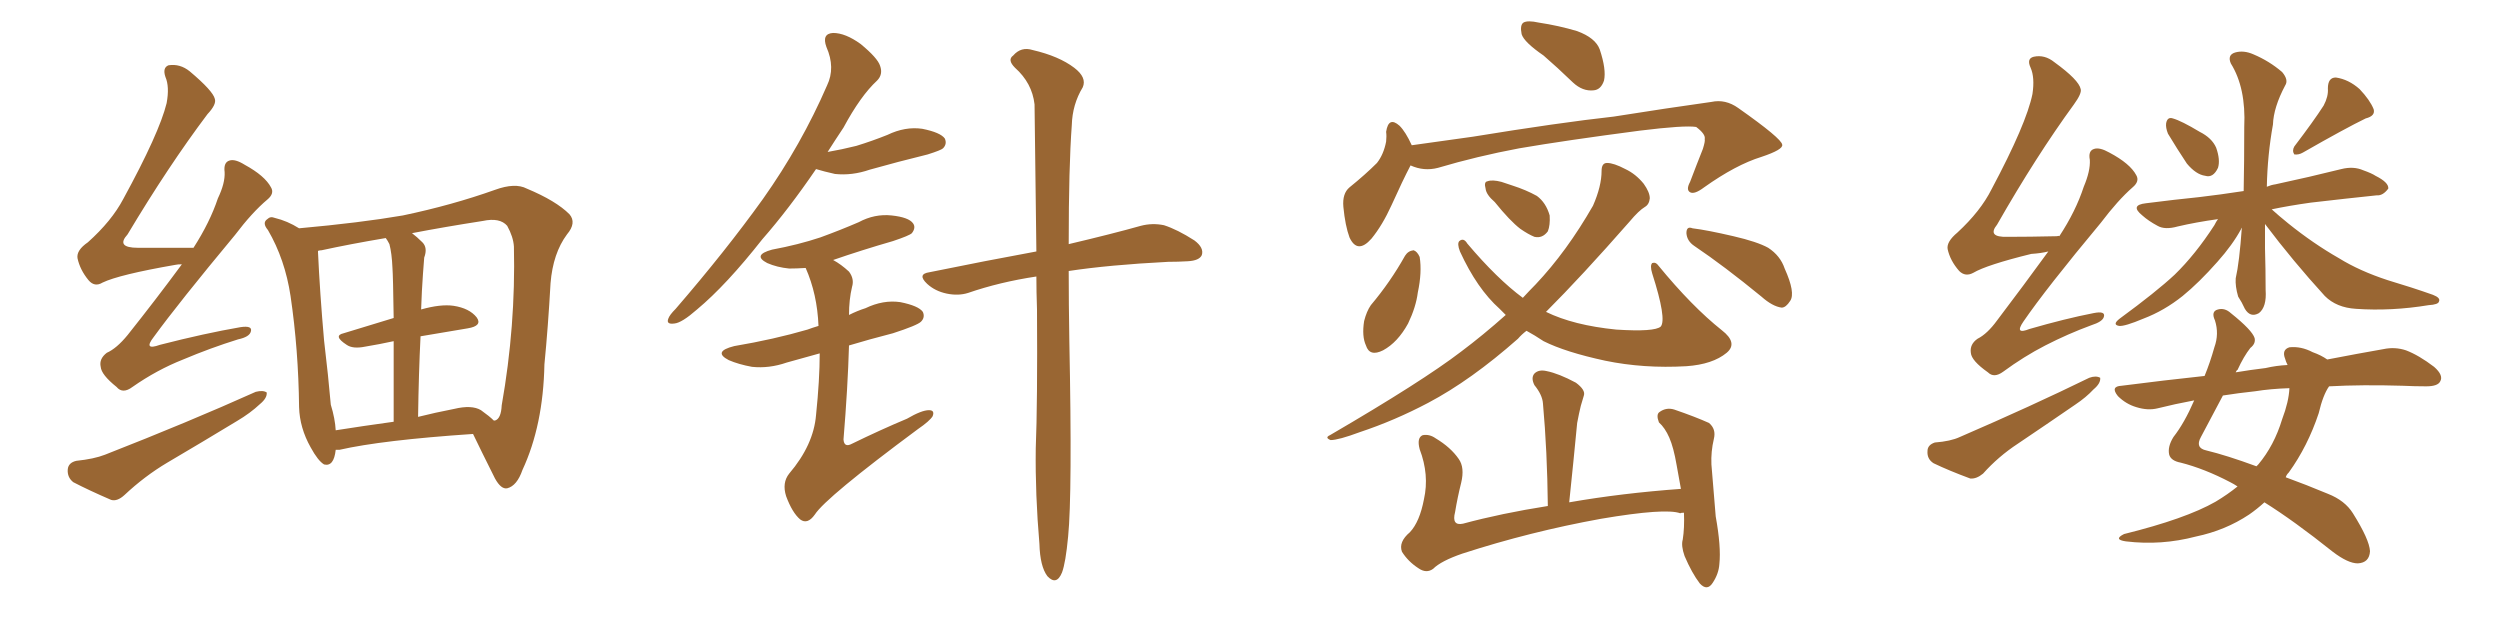 <svg xmlns="http://www.w3.org/2000/svg" xmlns:xlink="http://www.w3.org/1999/xlink" width="600" height="150"><path fill="#996633" padding="10" d="M43.65 63.43L43.65 63.43Q42.63 63.43 42.04 63.57L42.04 63.57Q28.56 65.92 24.61 67.82L24.61 67.82Q22.71 68.99 21.24 67.24L21.24 67.24Q19.19 64.75 18.60 61.96L18.60 61.96Q18.31 60.06 21.09 58.15L21.09 58.15Q26.81 53.03 29.59 47.75L29.59 47.75Q38.23 31.93 39.99 24.76L39.99 24.76Q40.72 20.80 39.70 18.46L39.70 18.46Q38.96 16.26 40.43 15.67L40.43 15.67Q43.21 15.23 45.56 17.14L45.56 17.14Q51.12 21.83 51.56 23.73L51.56 23.73Q52.00 25.05 49.80 27.39L49.80 27.39Q40.43 39.84 30.62 56.25L30.62 56.25Q27.69 59.47 33.11 59.47L33.11 59.47Q38.96 59.47 46.44 59.47L46.44 59.47Q50.39 53.32 52.29 47.61L52.29 47.61Q54.05 43.95 53.91 41.31L53.91 41.31Q53.61 38.96 55.08 38.53L55.08 38.53Q56.40 38.09 58.74 39.55L58.74 39.55Q63.57 42.19 65.04 44.97L65.04 44.97Q65.92 46.44 64.16 47.90L64.16 47.90Q60.50 50.98 56.40 56.40L56.40 56.40Q42.77 72.80 36.91 80.86L36.91 80.86Q34.28 84.23 38.38 82.76L38.38 82.76Q49.22 79.98 57.71 78.52L57.71 78.52Q60.64 78.08 60.21 79.54L60.21 79.54Q59.91 80.86 57.13 81.45L57.13 81.45Q50.54 83.50 43.95 86.28L43.95 86.28Q37.65 88.77 31.79 92.87L31.79 92.87Q29.44 94.63 27.98 92.87L27.98 92.87Q24.32 89.94 24.17 88.04L24.17 88.04Q23.73 86.13 25.63 84.67L25.63 84.67Q27.98 83.64 30.62 80.42L30.62 80.42Q37.50 71.78 43.65 63.43ZM18.31 110.60L18.31 110.60Q22.56 110.16 25.20 109.13L25.20 109.13Q45.41 101.22 61.38 94.04L61.38 94.04Q63.13 93.60 64.01 94.19L64.01 94.19Q64.16 95.51 62.40 96.97L62.40 96.97Q60.06 99.17 56.84 101.07L56.84 101.07Q48.63 106.05 40.14 111.04L40.14 111.04Q34.72 114.26 29.88 118.80L29.88 118.80Q28.13 120.41 26.66 119.97L26.66 119.97Q21.24 117.63 17.58 115.72L17.58 115.72Q16.11 114.55 16.26 112.65L16.26 112.65Q16.41 111.04 18.31 110.60ZM80.57 107.96L80.57 107.96Q80.13 112.06 77.78 111.47L77.78 111.47Q76.32 110.60 74.56 107.37L74.56 107.37Q71.92 102.69 71.78 97.71L71.78 97.71Q71.63 83.94 69.73 71.04L69.73 71.04Q68.41 62.26 64.31 55.22L64.31 55.22Q62.84 53.47 64.16 52.59L64.16 52.59Q64.89 51.86 65.92 52.29L65.92 52.29Q68.99 53.03 71.78 54.79L71.78 54.79Q86.43 53.47 96.68 51.71L96.68 51.71Q108.54 49.22 118.80 45.56L118.80 45.56Q123.63 43.80 126.42 45.26L126.42 45.26Q133.45 48.19 136.67 51.42L136.67 51.42Q138.43 53.47 136.08 56.25L136.08 56.25Q132.71 60.79 132.13 67.97L132.13 67.97Q131.54 78.52 130.66 87.45L130.66 87.45Q130.37 102.10 125.39 112.79L125.39 112.79Q124.07 116.60 121.73 117.19L121.73 117.19Q120.26 117.48 118.80 114.84L118.80 114.84Q115.28 107.81 113.53 104.15L113.53 104.15Q91.70 105.62 81.45 107.96L81.45 107.96Q80.71 107.96 80.57 107.96ZM100.93 80.71L100.93 80.71Q100.49 89.50 100.34 100.05L100.34 100.05Q104.44 99.02 108.98 98.14L108.98 98.14Q113.23 97.12 115.43 98.44L115.43 98.44Q117.48 99.90 118.51 100.93L118.51 100.93Q118.80 100.93 118.80 100.93L118.80 100.93Q120.26 100.49 120.41 97.27L120.41 97.27Q123.78 78.22 123.34 59.18L123.34 59.18Q123.19 56.84 121.73 54.20L121.73 54.20Q119.97 52.15 115.87 53.03L115.87 53.03Q106.49 54.49 98.88 55.96L98.88 55.96Q100.05 56.84 101.37 58.15L101.37 58.15Q102.69 59.47 101.81 61.82L101.81 61.82Q101.66 63.43 101.51 65.77L101.51 65.77Q101.22 69.73 101.07 74.27L101.07 74.27Q105.76 72.95 108.84 73.39L108.84 73.39Q112.65 73.97 114.40 76.17L114.40 76.17Q115.87 78.22 112.21 78.81L112.21 78.81Q106.79 79.69 100.93 80.71ZM93.46 58.59L93.46 58.59L93.46 58.59Q93.02 57.71 92.58 57.13L92.58 57.13Q83.94 58.59 77.20 60.06L77.20 60.06Q76.76 60.06 76.32 60.21L76.32 60.21Q76.32 60.35 76.32 60.50L76.32 60.50Q76.76 70.17 77.78 81.74L77.78 81.74Q78.81 90.38 79.39 97.12L79.39 97.12Q80.42 100.49 80.57 103.27L80.57 103.27Q87.01 102.25 94.48 101.22L94.48 101.22Q94.48 89.50 94.48 81.88L94.48 81.88Q91.11 82.62 87.60 83.20L87.60 83.20Q84.67 83.79 83.20 82.76L83.20 82.76Q79.83 80.57 82.47 79.98L82.47 79.98Q88.18 78.22 94.48 76.32L94.48 76.32Q94.34 66.21 94.19 64.31L94.19 64.31Q94.04 60.79 93.46 58.59ZM195.85 40.58L195.85 40.58Q189.26 50.24 182.96 57.42L182.96 57.42Q174.32 68.41 167.29 74.27L167.29 74.27Q163.62 77.49 161.87 77.64L161.87 77.64Q159.81 77.93 160.40 76.46L160.40 76.46Q160.69 75.59 162.16 74.12L162.16 74.12Q174.17 60.21 183.11 47.75L183.11 47.75Q192.33 34.72 198.49 20.51L198.49 20.51Q200.54 16.26 198.34 11.28L198.34 11.28Q197.17 8.06 199.95 7.91L199.95 7.91Q202.88 7.91 206.54 10.55L206.54 10.55Q210.64 13.92 211.23 15.82L211.23 15.82Q211.96 17.87 210.50 19.34L210.50 19.34Q206.54 23.00 202.44 30.62L202.44 30.62Q200.39 33.69 198.63 36.47L198.63 36.47Q202.00 35.89 205.52 35.01L205.52 35.01Q209.33 33.84 212.99 32.37L212.99 32.37Q217.24 30.32 221.34 30.91L221.34 30.91Q225.73 31.79 226.76 33.25L226.76 33.25Q227.34 34.57 226.32 35.60L226.32 35.60Q225.88 36.04 222.66 37.06L222.66 37.06Q215.48 38.82 208.74 40.72L208.74 40.72Q204.49 42.19 200.39 41.75L200.39 41.75Q197.75 41.16 195.85 40.58ZM196.73 84.81L196.73 84.81Q192.48 85.99 188.82 87.01L188.82 87.01Q184.57 88.48 180.47 88.04L180.47 88.04Q177.25 87.45 174.90 86.43L174.90 86.43Q170.95 84.38 176.22 83.06L176.22 83.06Q185.74 81.45 193.80 79.10L193.80 79.10Q194.97 78.66 196.44 78.22L196.44 78.22Q196.14 70.61 193.36 64.31L193.36 64.31Q191.16 64.45 189.40 64.45L189.40 64.45Q186.47 64.16 184.13 63.13L184.13 63.13Q180.47 61.23 185.30 59.91L185.30 59.91Q191.60 58.74 196.88 56.98L196.88 56.98Q201.71 55.22 206.10 53.32L206.10 53.32Q209.91 51.27 214.01 51.71L214.01 51.71Q218.12 52.15 219.14 53.61L219.14 53.61Q219.87 54.64 218.85 55.96L218.85 55.96Q218.26 56.54 214.31 57.86L214.31 57.86Q206.69 60.06 199.95 62.40L199.95 62.40Q201.86 63.43 203.76 65.19L203.76 65.19Q205.08 66.94 204.49 68.85L204.49 68.85Q203.76 71.92 203.76 75.59L203.76 75.59Q205.81 74.56 207.71 73.97L207.71 73.97Q211.96 71.92 216.06 72.51L216.06 72.51Q220.46 73.39 221.48 74.85L221.48 74.85Q222.07 76.17 221.04 77.20L221.04 77.20Q220.17 78.08 214.31 79.98L214.31 79.98Q208.59 81.45 203.76 82.91L203.76 82.91Q203.47 93.02 202.44 105.47L202.44 105.47Q202.59 107.52 204.49 106.49L204.49 106.49Q211.38 103.13 217.68 100.49L217.68 100.49Q221.19 98.44 222.95 98.44L222.95 98.44Q224.41 98.44 223.83 99.90L223.83 99.90Q223.10 101.07 220.31 102.98L220.31 102.98Q198.19 119.38 195.56 123.49L195.56 123.49Q193.80 125.98 192.04 124.66L192.04 124.66Q190.14 123.05 188.67 119.09L188.67 119.09Q187.65 115.87 189.40 113.67L189.40 113.67Q195.26 106.79 195.85 99.61L195.85 99.61Q196.73 91.11 196.73 84.81ZM248.73 66.36L248.73 66.36L248.73 66.36Q239.94 67.68 232.32 70.31L232.32 70.31Q229.98 71.04 227.20 70.46L227.20 70.46Q224.41 69.87 222.51 68.12L222.51 68.12Q220.02 65.77 223.10 65.33L223.10 65.33Q236.72 62.55 248.73 60.35L248.73 60.35Q248.44 37.50 248.29 25.05L248.29 25.05Q247.71 19.92 243.60 16.26L243.60 16.26Q241.70 14.36 243.16 13.33L243.16 13.33Q245.07 11.13 247.85 12.01L247.85 12.01Q254.15 13.48 257.81 16.26L257.81 16.26Q260.89 18.60 259.86 20.95L259.86 20.95Q257.37 25.05 257.23 30.03L257.23 30.03Q256.49 39.99 256.49 58.59L256.49 58.59Q267.04 56.10 273.78 54.20L273.78 54.20Q276.56 53.47 279.35 54.05L279.35 54.05Q282.57 55.08 286.67 57.71L286.67 57.71Q289.01 59.47 288.43 61.23L288.43 61.23Q287.84 62.55 285.06 62.70L285.06 62.70Q282.71 62.84 280.37 62.84L280.37 62.84Q266.16 63.57 256.49 65.04L256.49 65.04Q256.49 72.80 256.64 81.74L256.64 81.74Q257.37 118.51 256.35 128.76L256.35 128.76Q255.76 135.06 254.88 137.40L254.88 137.40Q253.56 140.63 251.37 138.28L251.37 138.28Q249.61 135.94 249.46 130.52L249.46 130.52Q248.44 118.65 248.58 107.67L248.58 107.67Q249.02 96.68 248.88 74.27L248.88 74.27Q248.73 70.02 248.73 66.36ZM370.46 13.33L370.46 13.33Q365.77 10.11 365.19 8.20L365.19 8.20Q364.75 6.01 365.63 5.42L365.63 5.42Q366.65 4.83 369.29 5.42L369.29 5.42Q374.12 6.15 378.52 7.47L378.52 7.47Q382.91 9.08 383.94 11.87L383.94 11.87Q385.55 16.70 384.96 19.34L384.96 19.34Q384.23 21.53 382.47 21.68L382.47 21.68Q379.83 21.97 377.49 19.78L377.49 19.78Q373.68 16.11 370.46 13.33ZM338.53 39.70L338.53 39.70Q336.62 43.36 333.98 49.22L333.98 49.22Q331.79 54.05 329.15 57.28L329.15 57.28Q325.78 61.08 323.88 56.98L323.88 56.98Q322.85 54.20 322.41 49.66L322.41 49.66Q322.12 46.44 323.88 44.97L323.88 44.97Q327.69 41.89 330.47 39.11L330.47 39.11Q332.08 37.06 332.67 33.98L332.67 33.98Q332.81 32.67 332.67 31.64L332.67 31.64Q333.25 27.83 335.89 30.18L335.89 30.18Q337.35 31.64 338.82 34.86L338.82 34.86Q346.29 33.84 353.47 32.81L353.47 32.81Q374.12 29.44 387.30 27.98L387.30 27.98Q400.20 25.93 410.74 24.46L410.74 24.46Q414.11 23.73 417.19 25.93L417.19 25.93Q427.59 33.25 427.73 34.72L427.73 34.72Q428.03 35.89 422.75 37.65L422.75 37.65Q416.60 39.55 408.98 44.97L408.98 44.97Q406.64 46.73 405.62 46.14L405.62 46.14Q404.59 45.56 405.62 43.65L405.62 43.65Q407.23 39.40 408.69 35.74L408.69 35.74Q409.28 33.84 409.13 33.40L409.13 33.40Q409.42 32.23 407.08 30.47L407.08 30.47Q404.30 30.03 393.60 31.35L393.60 31.35Q375.73 33.69 364.60 35.60L364.60 35.60Q354.49 37.50 345.12 40.28L345.12 40.28Q341.75 41.16 338.53 39.70ZM337.21 61.38L337.21 61.38Q337.94 60.21 339.26 60.06L339.26 60.06Q340.14 60.35 340.72 61.67L340.72 61.67Q341.31 65.33 340.28 70.17L340.28 70.17Q339.84 73.68 337.94 77.64L337.94 77.64Q335.45 82.18 331.93 84.08L331.93 84.08Q328.71 85.69 327.83 82.91L327.83 82.91Q326.81 80.71 327.39 77.05L327.39 77.05Q327.98 74.71 329.00 73.24L329.00 73.24Q333.69 67.68 337.21 61.38ZM358.74 48.49L358.74 48.49Q356.69 46.73 356.54 45.26L356.54 45.26Q356.10 43.65 356.98 43.51L356.98 43.51Q358.15 43.07 360.35 43.65L360.35 43.65Q361.67 44.09 362.99 44.53L362.99 44.53Q366.21 45.56 368.85 47.02L368.85 47.02Q371.04 48.63 371.92 51.71L371.92 51.71Q372.07 54.05 371.48 55.52L371.48 55.52Q370.17 57.28 368.26 56.84L368.26 56.84Q366.80 56.25 364.89 54.93L364.89 54.93Q362.40 53.03 358.74 48.49ZM406.64 59.03L406.64 59.03Q404.88 57.86 404.74 55.96L404.74 55.96Q404.74 54.20 406.20 54.79L406.20 54.79Q409.72 55.22 416.02 56.69L416.02 56.69Q421.73 58.01 424.37 59.47L424.37 59.47Q427.29 61.38 428.32 64.45L428.32 64.45Q430.96 70.31 429.64 72.22L429.64 72.22Q428.61 73.83 427.59 73.83L427.59 73.83Q425.39 73.54 422.75 71.19L422.75 71.19Q413.82 63.87 406.64 59.03ZM361.38 75.59L361.38 75.59Q360.50 74.71 359.91 74.12L359.91 74.12Q354.49 69.29 350.39 60.35L350.39 60.35Q349.66 58.45 350.24 57.86L350.24 57.86Q351.27 56.98 352.15 58.45L352.15 58.45Q359.33 66.94 365.48 71.48L365.48 71.48Q367.09 69.73 368.55 68.26L368.55 68.26Q376.03 60.35 382.32 49.37L382.32 49.37Q384.38 44.68 384.38 41.02L384.38 41.02Q384.38 39.11 385.69 39.11L385.69 39.11Q387.30 39.11 390.09 40.58L390.09 40.58Q392.58 41.75 394.48 44.09L394.48 44.09Q395.95 46.14 395.95 47.61L395.95 47.61Q395.80 49.07 394.78 49.66L394.78 49.66Q393.31 50.54 391.11 53.17L391.11 53.17Q379.54 66.36 371.04 74.85L371.04 74.85Q377.64 78.08 387.89 79.10L387.89 79.10Q397.12 79.69 398.58 78.37L398.58 78.37Q400.05 76.61 396.53 65.63L396.53 65.63Q395.95 63.72 396.53 63.13L396.53 63.13Q397.41 62.84 398.00 63.72L398.00 63.72Q406.05 73.54 413.23 79.25L413.23 79.25Q417.19 82.32 414.40 84.67L414.40 84.67Q411.04 87.45 404.74 87.89L404.74 87.89Q394.48 88.48 385.25 86.57L385.25 86.57Q375.73 84.52 370.46 81.88L370.46 81.88Q368.26 80.42 366.36 79.39L366.36 79.39Q365.19 80.27 364.31 81.30L364.31 81.30Q353.03 91.26 342.77 96.68L342.77 96.68Q334.72 100.93 326.37 103.71L326.37 103.71Q321.24 105.62 319.34 105.62L319.34 105.62Q317.87 105.03 319.19 104.44L319.19 104.44Q341.31 91.55 350.68 84.38L350.68 84.38Q355.96 80.42 361.38 75.59ZM404.15 123.05L404.15 123.05L404.15 123.05Q403.42 123.05 403.27 123.19L403.27 123.19Q399.76 121.88 384.23 124.51L384.23 124.51Q367.24 127.59 350.98 132.86L350.98 132.86Q345.85 134.62 343.95 136.52L343.95 136.52Q342.33 137.70 340.43 136.38L340.43 136.38Q337.94 134.77 336.47 132.42L336.47 132.42Q335.60 130.08 338.38 127.73L338.38 127.73Q340.72 125.24 341.75 119.82L341.75 119.82Q343.07 113.96 340.72 107.81L340.72 107.81Q339.99 105.03 341.46 104.44L341.46 104.44Q343.07 104.15 344.53 105.18L344.53 105.18Q348.19 107.37 350.10 110.16L350.10 110.16Q351.56 112.21 350.68 115.87L350.68 115.87Q349.80 119.38 349.22 122.90L349.22 122.90Q348.34 126.27 351.12 125.68L351.12 125.68Q360.35 123.19 371.48 121.44L371.48 121.44Q371.34 108.25 370.31 96.83L370.31 96.83Q370.17 94.78 368.26 92.43L368.26 92.43Q367.38 90.67 368.26 89.65L368.26 89.65Q369.29 88.62 371.19 89.06L371.19 89.06Q374.12 89.65 378.22 91.85L378.22 91.85Q380.57 93.60 380.13 94.92L380.13 94.92Q379.83 95.95 379.39 97.41L379.39 97.41Q378.96 99.17 378.52 101.51L378.52 101.51Q377.64 110.74 376.61 120.56L376.61 120.56Q389.21 118.36 403.42 117.33L403.42 117.33Q402.83 113.96 402.39 111.62L402.39 111.62Q401.66 107.37 400.63 105.03L400.63 105.03Q399.61 102.69 398.14 101.37L398.14 101.37Q397.41 99.46 398.29 98.88L398.29 98.88Q399.90 97.71 401.81 98.29L401.81 98.29Q406.93 100.05 410.16 101.51L410.16 101.51Q411.91 102.98 411.33 105.32L411.33 105.32Q410.60 108.40 410.74 111.47L410.74 111.47Q411.18 117.19 411.77 123.93L411.77 123.93Q413.09 131.25 412.65 135.35L412.65 135.35Q412.50 137.70 411.04 139.89L411.04 139.89Q409.72 141.94 407.96 140.04L407.96 140.04Q406.05 137.55 404.30 133.45L404.30 133.45Q403.42 130.96 403.86 129.49L403.86 129.49Q404.30 126.71 404.15 123.05ZM491.60 60.35L491.60 60.35Q489.84 60.79 487.50 60.94L487.50 60.94Q476.81 63.57 473.58 65.48L473.58 65.48Q471.68 66.50 470.21 65.04L470.21 65.04Q468.02 62.55 467.43 59.77L467.43 59.77Q467.14 58.01 469.78 55.81L469.78 55.81Q475.34 50.68 477.98 45.41L477.98 45.41Q486.33 29.74 487.79 22.56L487.79 22.56Q488.38 18.60 487.35 16.26L487.35 16.26Q486.33 14.06 488.09 13.62L488.09 13.62Q490.72 13.04 493.07 14.94L493.07 14.94Q498.93 19.19 499.37 21.39L499.37 21.39Q499.66 22.41 497.75 25.05L497.75 25.05Q488.67 37.50 479.30 53.91L479.30 53.91Q476.81 56.98 481.79 56.84L481.79 56.84Q487.06 56.84 493.65 56.69L493.65 56.69Q494.09 56.54 494.24 56.69L494.24 56.69Q498.19 50.68 500.10 44.82L500.10 44.82Q501.71 41.02 501.56 38.38L501.56 38.38Q501.12 36.18 502.59 35.74L502.59 35.74Q503.91 35.30 506.25 36.62L506.25 36.62Q511.23 39.26 512.70 42.04L512.70 42.04Q513.57 43.51 511.82 44.97L511.82 44.97Q508.30 48.05 504.20 53.47L504.20 53.47Q491.02 69.29 485.60 77.20L485.60 77.20Q483.40 80.42 487.06 78.96L487.06 78.96Q495.70 76.46 502.44 75.15L502.44 75.15Q505.37 74.56 504.93 76.03L504.93 76.03Q504.64 77.20 501.86 78.08L501.86 78.08Q496.29 80.13 490.87 82.91L490.87 82.91Q485.74 85.55 480.76 89.21L480.76 89.21Q478.56 90.82 477.10 89.36L477.10 89.36Q473.14 86.57 473.00 84.67L473.00 84.67Q472.71 82.62 474.61 81.30L474.61 81.30Q476.95 80.13 479.30 76.90L479.30 76.90Q485.74 68.41 491.60 60.35ZM464.36 106.20L464.36 106.20Q468.16 105.91 470.36 104.88L470.36 104.88Q487.65 97.41 501.42 90.67L501.42 90.67Q503.03 90.09 504.05 90.67L504.05 90.67Q504.20 91.99 502.44 93.46L502.44 93.46Q500.68 95.36 498.05 97.12L498.05 97.12Q491.02 101.95 484.28 106.49L484.28 106.49Q479.59 109.57 475.93 113.67L475.93 113.67Q474.32 114.99 472.85 114.84L472.85 114.84Q467.72 112.94 464.06 111.18L464.06 111.18Q462.45 110.16 462.60 108.25L462.60 108.25Q462.60 106.79 464.36 106.20ZM520.31 32.08L520.31 32.08Q519.73 30.62 519.87 29.59L519.87 29.59Q520.17 27.98 521.48 28.42L521.48 28.42Q523.54 29.00 527.93 31.64L527.93 31.64Q530.86 33.11 531.88 35.45L531.88 35.45Q532.91 38.38 532.32 40.28L532.32 40.28Q531.15 42.77 529.25 42.19L529.25 42.19Q527.05 41.89 524.85 39.26L524.85 39.26Q522.51 35.74 520.31 32.08ZM557.67 25.34L557.67 25.34Q558.84 23.14 558.69 21.24L558.69 21.24Q558.69 18.60 560.60 18.60L560.60 18.60Q563.67 19.04 566.31 21.39L566.31 21.39Q568.80 24.02 569.68 26.22L569.68 26.22Q570.12 27.83 567.77 28.42L567.77 28.42Q562.94 30.76 552.69 36.62L552.69 36.62Q551.66 37.21 550.63 37.06L550.63 37.06Q550.05 36.18 550.63 35.16L550.63 35.16Q555.32 29.00 557.67 25.34ZM543.60 53.76L543.60 53.76Q543.60 56.54 543.60 59.62L543.60 59.62Q543.75 64.60 543.75 69.58L543.75 69.58Q544.04 73.68 542.14 75.15L542.14 75.15Q540.09 76.32 538.77 74.12L538.77 74.12Q538.04 72.51 537.16 71.19L537.16 71.19Q536.43 68.70 536.57 66.80L536.57 66.80Q537.45 62.99 538.04 54.64L538.04 54.64Q537.89 54.79 537.89 54.93L537.89 54.93Q535.84 58.74 532.18 62.84L532.18 62.84Q527.78 67.82 523.83 71.04L523.83 71.04Q519.43 74.56 514.45 76.46L514.45 76.46Q509.91 78.37 508.59 78.22L508.59 78.22Q506.84 77.93 508.74 76.46L508.74 76.46Q517.53 70.02 521.92 65.92L521.92 65.92Q526.90 61.08 531.45 54.05L531.45 54.05Q531.88 53.17 532.32 52.59L532.32 52.59Q527.05 53.32 522.66 54.35L522.66 54.35Q519.58 55.22 517.82 54.20L517.82 54.20Q515.63 53.03 514.16 51.71L514.16 51.71Q511.08 49.22 515.04 48.78L515.04 48.78Q521.92 47.90 527.78 47.31L527.78 47.31Q532.76 46.73 538.48 45.85L538.48 45.85Q538.62 38.96 538.62 30.47L538.62 30.47Q539.06 21.09 535.40 15.23L535.40 15.23Q534.52 13.18 536.43 12.60L536.43 12.60Q538.48 12.01 540.82 13.04L540.82 13.04Q544.63 14.65 547.71 17.29L547.71 17.29Q549.32 19.19 548.44 20.51L548.44 20.51Q545.65 25.78 545.51 29.88L545.51 29.88Q544.19 37.21 544.04 44.82L544.04 44.82Q545.07 44.38 546.09 44.24L546.09 44.24Q554.30 42.48 561.91 40.58L561.91 40.58Q564.84 39.84 567.19 40.87L567.19 40.87Q569.24 41.60 570.12 42.19L570.12 42.19Q573.34 43.80 573.19 45.26L573.19 45.26Q571.88 47.02 570.41 46.88L570.41 46.88Q563.38 47.61 554.59 48.63L554.59 48.63Q549.32 49.37 545.21 50.24L545.21 50.24Q546.83 51.71 549.17 53.61L549.17 53.61Q555.18 58.45 561.33 61.96L561.33 61.96Q566.31 65.04 573.05 67.24L573.05 67.24Q578.91 68.99 583.89 70.75L583.89 70.75Q585.79 71.48 585.35 72.36L585.35 72.36Q585.21 73.10 582.86 73.24L582.86 73.24Q573.93 74.71 565.43 74.12L565.43 74.12Q560.74 73.83 557.96 71.04L557.96 71.04Q550.34 62.70 543.60 53.76ZM537.01 116.75L537.01 116.75Q536.13 116.16 535.25 115.72L535.25 115.72Q529.10 112.50 523.39 111.04L523.39 111.04Q521.04 110.60 520.61 109.13L520.61 109.13Q520.17 107.23 521.63 104.88L521.63 104.88Q524.27 101.51 526.61 96.09L526.61 96.09Q521.92 96.97 517.82 98.00L517.82 98.00Q515.48 98.58 512.70 97.71L512.70 97.71Q510.21 96.97 508.30 95.07L508.30 95.07Q506.40 92.72 509.18 92.58L509.18 92.58Q519.43 91.26 529.10 90.23L529.10 90.23Q530.42 87.01 531.45 83.35L531.45 83.35Q532.62 80.13 531.59 76.90L531.59 76.90Q530.57 74.71 532.32 74.27L532.32 74.27Q533.94 73.83 535.40 75.15L535.40 75.15Q540.53 79.25 541.11 81.15L541.11 81.15Q541.41 82.47 540.09 83.50L540.09 83.50Q538.48 85.55 537.01 88.77L537.01 88.77Q536.72 88.92 536.57 89.36L536.57 89.36Q540.09 88.77 543.75 88.33L543.75 88.33Q546.24 87.74 549.02 87.60L549.02 87.60Q548.58 86.72 548.44 86.13L548.44 86.13Q547.56 83.94 549.46 83.35L549.46 83.35Q552.25 83.06 555.03 84.52L555.03 84.52Q557.08 85.25 558.54 86.28L558.54 86.28Q566.16 84.81 572.02 83.79L572.02 83.79Q574.80 83.20 577.44 84.08L577.44 84.08Q580.52 85.25 584.18 88.04L584.18 88.04Q586.52 90.09 585.64 91.55L585.64 91.55Q585.06 92.72 582.28 92.72L582.28 92.72Q579.64 92.72 576.56 92.58L576.56 92.58Q566.89 92.29 558.98 92.72L558.98 92.72Q557.52 94.78 556.49 99.17L556.49 99.17Q553.86 107.08 549.32 113.38L549.32 113.38Q548.73 113.96 548.58 114.55L548.58 114.55Q553.42 116.31 558.69 118.51L558.69 118.51Q562.79 120.12 564.70 123.19L564.70 123.19Q568.65 129.49 568.80 132.28L568.80 132.28Q568.65 135.06 565.87 135.21L565.87 135.21Q563.53 135.21 559.86 132.42L559.86 132.42Q550.49 124.95 543.46 120.56L543.46 120.56Q541.70 122.17 539.79 123.49L539.79 123.49Q534.08 127.29 527.05 128.76L527.05 128.76Q518.70 130.96 510.21 129.93L510.21 129.93Q507.13 129.49 509.77 128.17L509.77 128.17Q524.56 124.51 531.74 120.41L531.74 120.41Q534.67 118.65 537.01 116.75ZM547.71 100.63L547.71 100.63L547.71 100.63Q549.32 96.39 549.46 93.16L549.46 93.16Q544.92 93.31 541.26 93.90L541.26 93.90Q537.16 94.34 533.50 94.92L533.50 94.92Q531.30 99.02 528.22 104.88L528.22 104.88Q526.76 107.52 529.54 108.11L529.54 108.11Q534.38 109.28 541.55 111.91L541.55 111.91Q541.85 111.62 541.99 111.47L541.99 111.47Q545.80 106.93 547.71 100.63Z"/></svg>